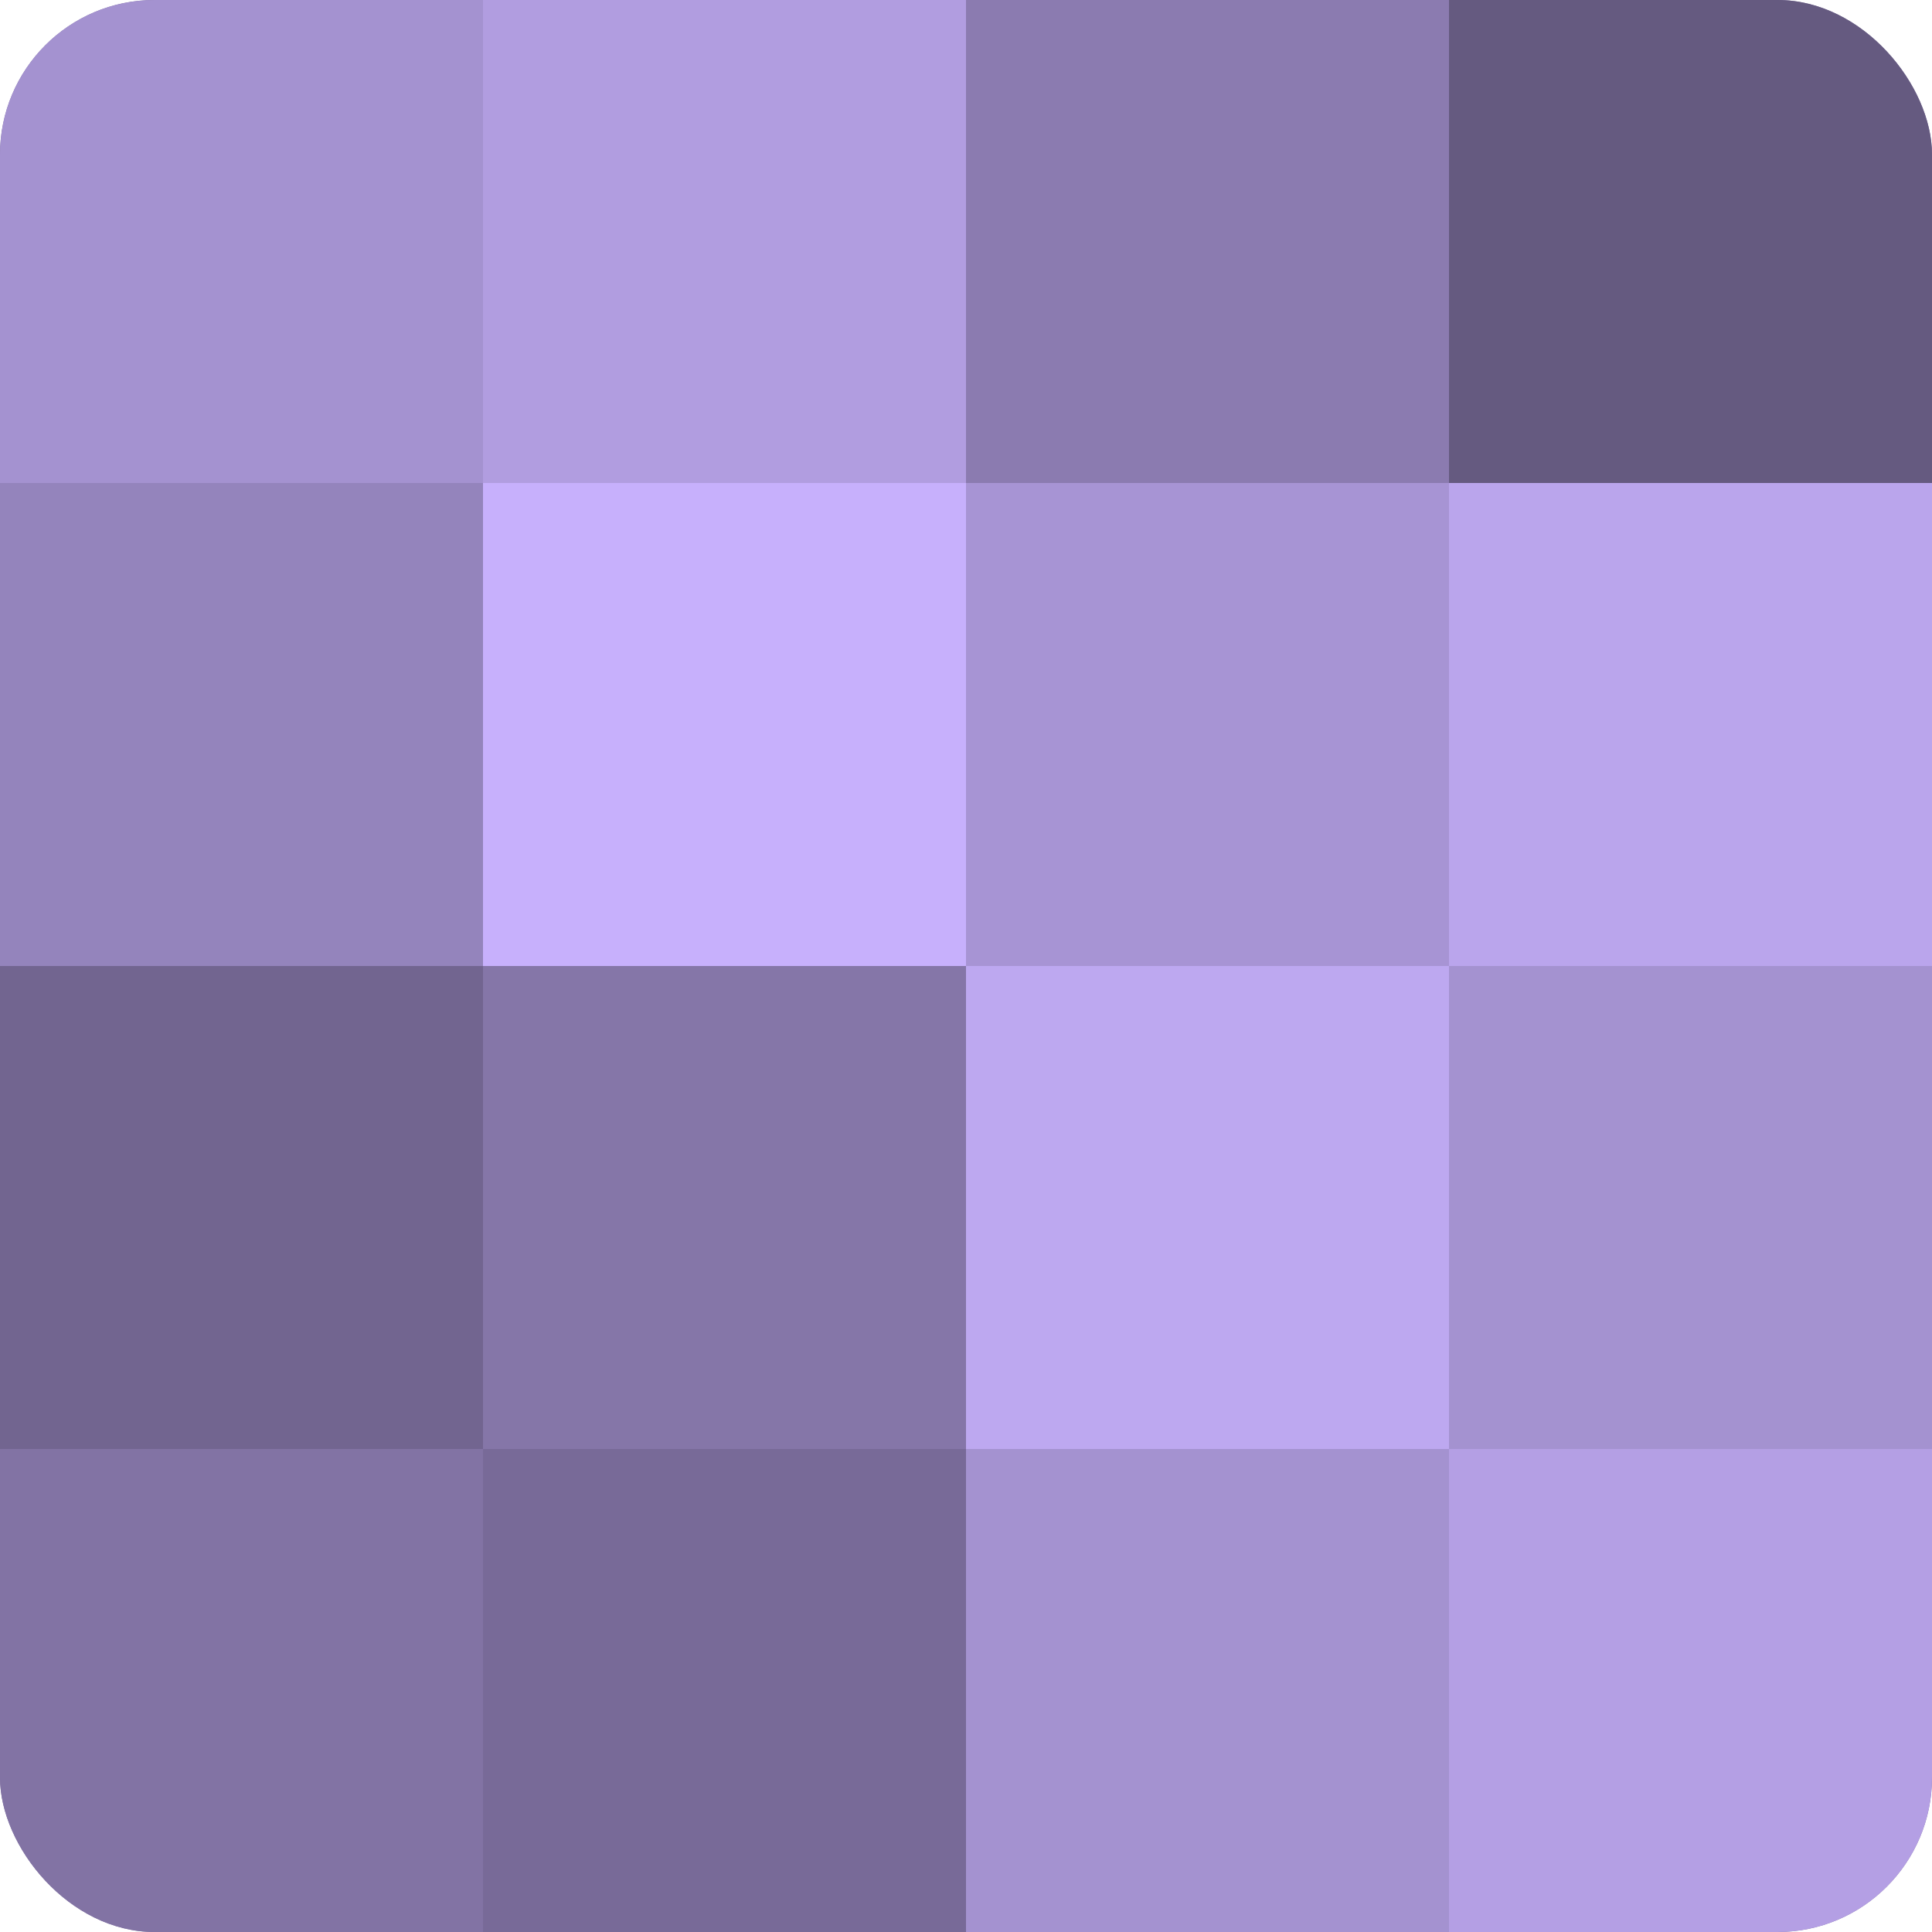 <?xml version="1.0" encoding="UTF-8"?>
<svg xmlns="http://www.w3.org/2000/svg" width="60" height="60" viewBox="0 0 100 100" preserveAspectRatio="xMidYMid meet"><defs><clipPath id="c" width="100" height="100"><rect width="100" height="100" rx="8" ry="8"/></clipPath></defs><g clip-path="url(#c)"><rect width="100" height="100" fill="#7e70a0"/><rect width="25" height="25" fill="#a492d0"/><rect y="25" width="25" height="25" fill="#9484bc"/><rect y="50" width="25" height="25" fill="#726590"/><rect y="75" width="25" height="25" fill="#8273a4"/><rect x="25" width="25" height="25" fill="#b19de0"/><rect x="25" y="25" width="25" height="25" fill="#c7b0fc"/><rect x="25" y="50" width="25" height="25" fill="#8576a8"/><rect x="25" y="75" width="25" height="25" fill="#786a98"/><rect x="50" width="25" height="25" fill="#8b7bb0"/><rect x="50" y="25" width="25" height="25" fill="#a794d4"/><rect x="50" y="50" width="25" height="25" fill="#bda8f0"/><rect x="50" y="75" width="25" height="25" fill="#a492d0"/><rect x="75" width="25" height="25" fill="#655a80"/><rect x="75" y="25" width="25" height="25" fill="#baa5ec"/><rect x="75" y="50" width="25" height="25" fill="#a492d0"/><rect x="75" y="75" width="25" height="25" fill="#b49fe4"/></g></svg>
